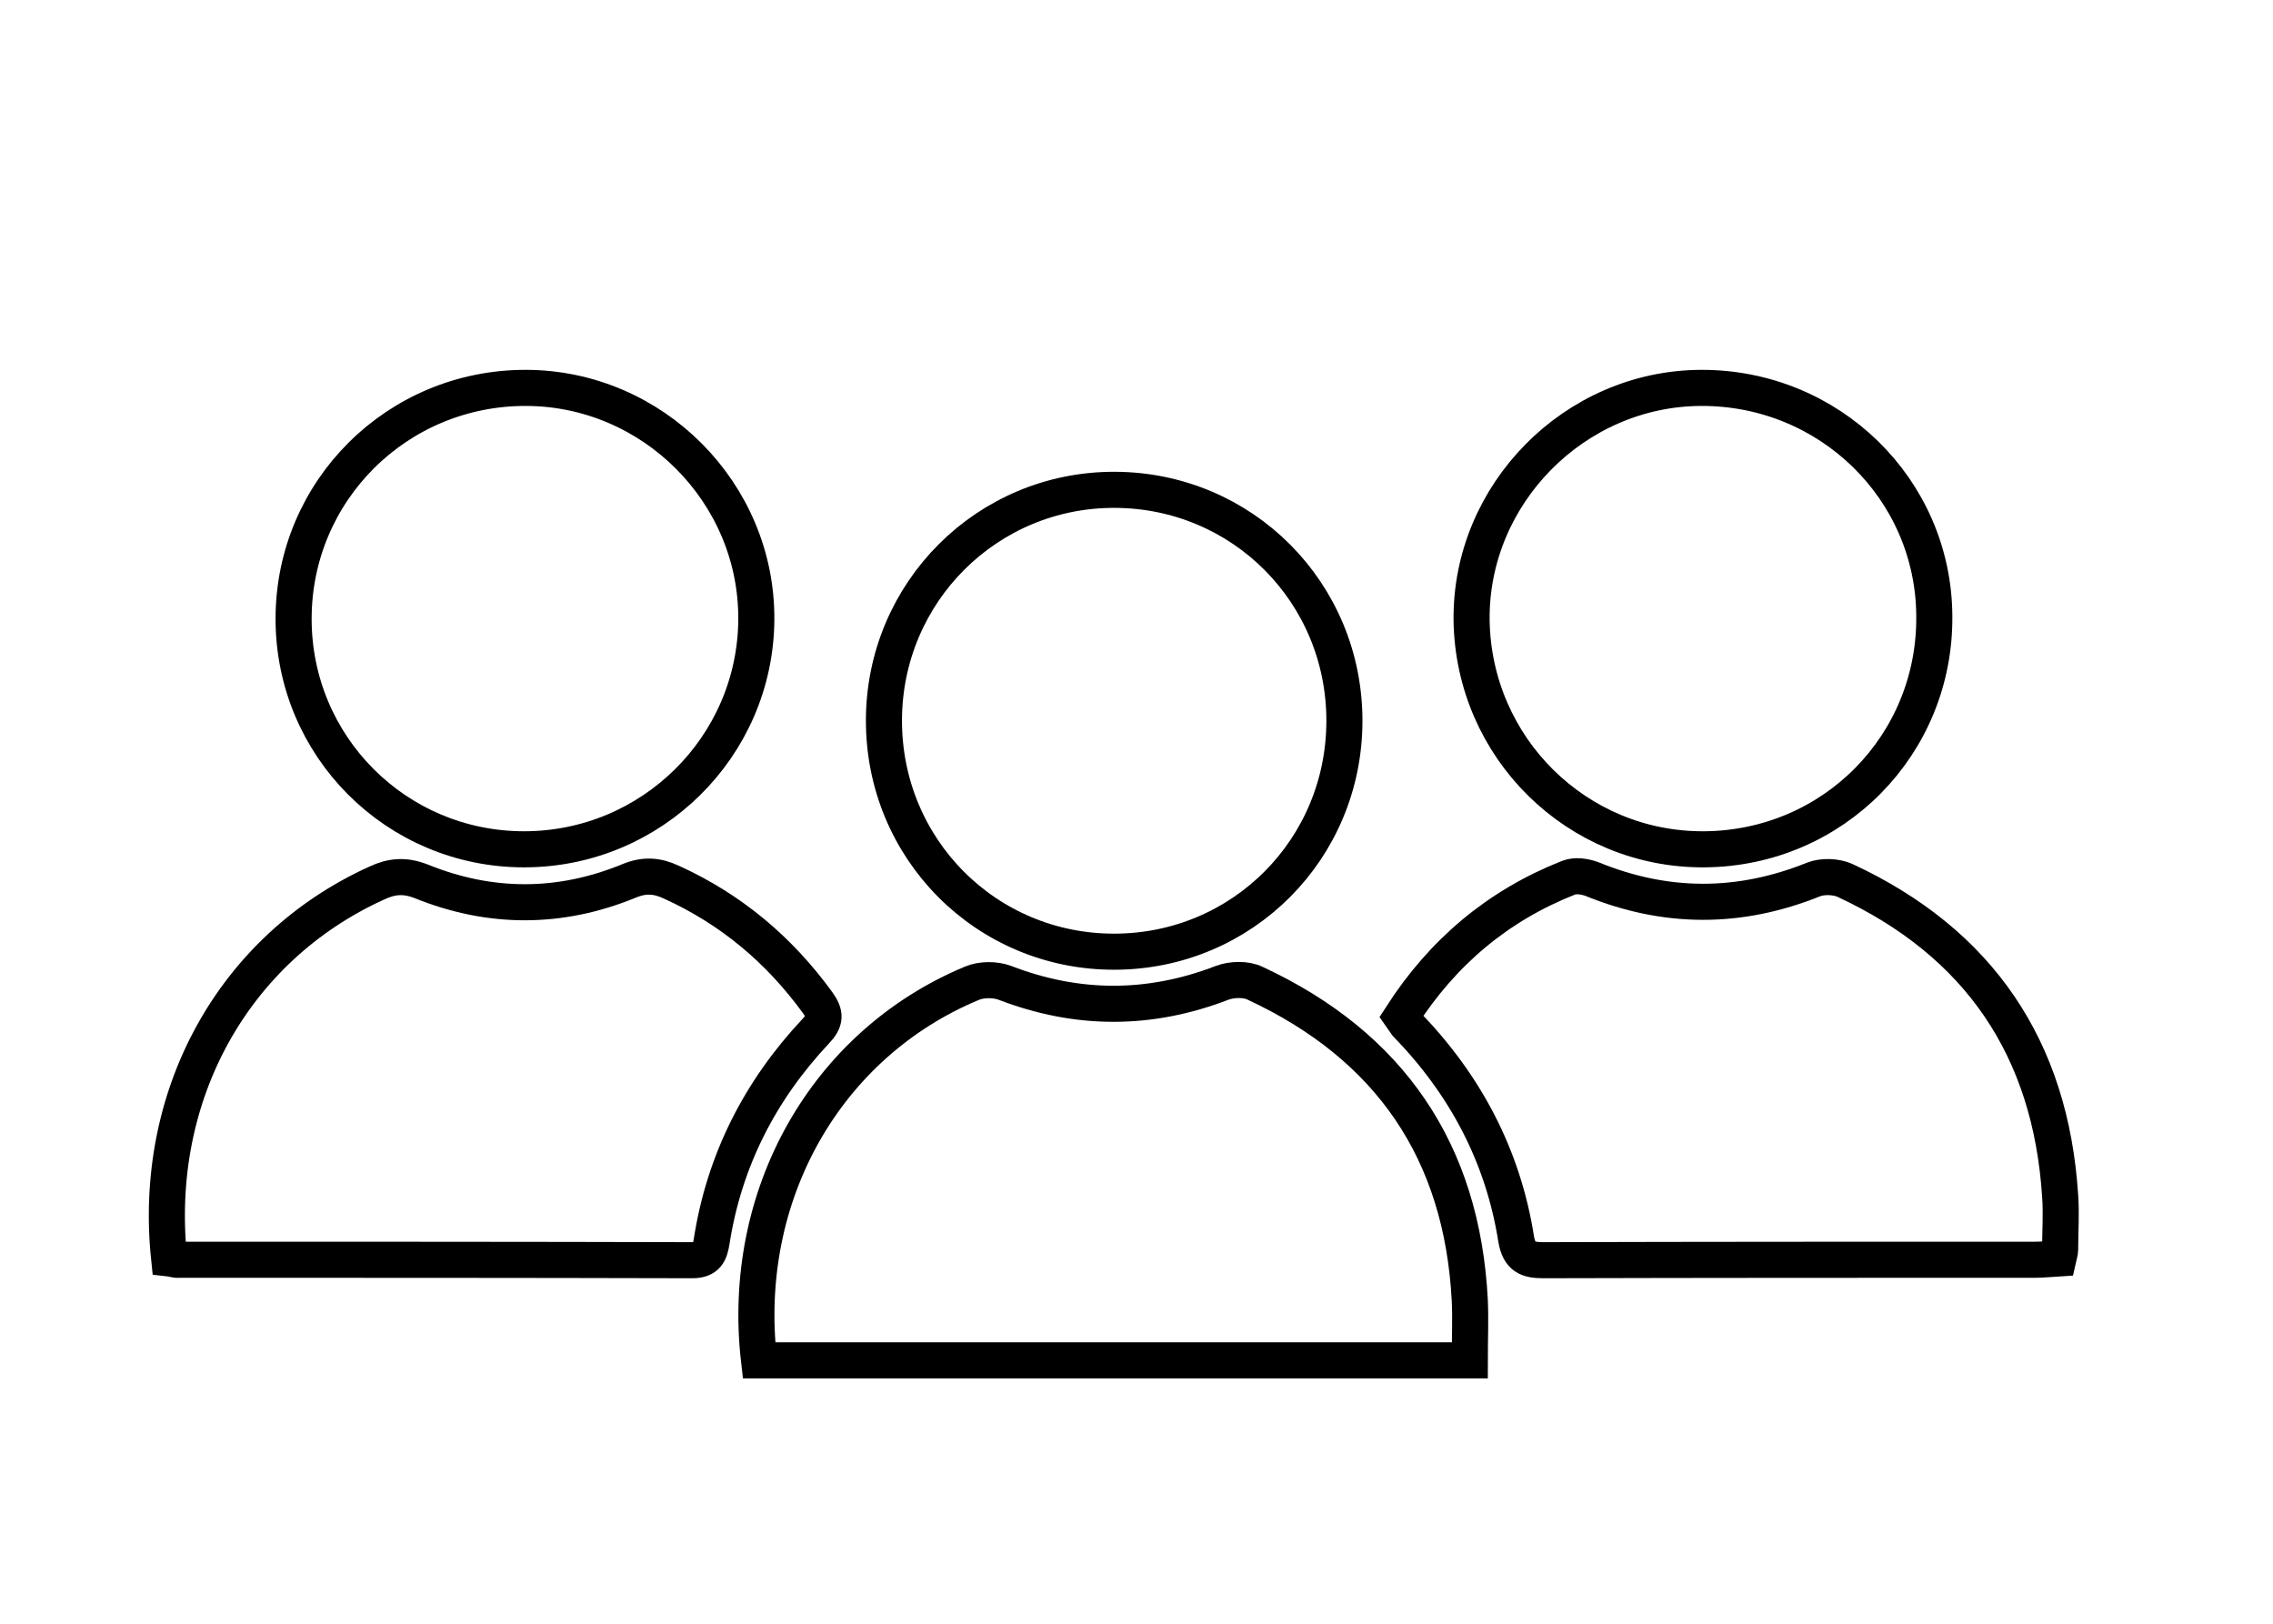 <?xml version="1.0" encoding="utf-8"?>
<!-- Generator: Adobe Illustrator 28.2.0, SVG Export Plug-In . SVG Version: 6.00 Build 0)  -->
<svg version="1.1" id="Layer_1" xmlns="http://www.w3.org/2000/svg" xmlns:xlink="http://www.w3.org/1999/xlink" x="0px" y="0px"
	 viewBox="0 0 504 360" style="enable-background:new 0 0 504 360;" xml:space="preserve">
<style type="text/css">
	.st0{fill:none;stroke:#000000;stroke-width:8;stroke-miterlimit:10;}
</style>
<g>
	<path class="st0" d="M168.3,301.6c-4.2-36.6,14.8-70.1,47.2-83.6c2.1-0.9,5.2-0.9,7.3-0.1c16.1,6.2,32.1,6.2,48.2,0
		c2.1-0.8,5.3-0.9,7.3,0.1c29.9,13.9,45.9,37.3,47.6,70.3c0.2,4.3,0,8.6,0,13.3C273.4,301.6,221,301.6,168.3,301.6z"/>
	<path class="st0" d="M37.5,279c-3.8-36.2,14.3-68.8,46-83.2c3.4-1.6,6.3-1.8,9.9-0.4c15.3,6.2,30.8,6.2,46.1-0.1
		c3.4-1.4,6.2-1.2,9.4,0.3c13.2,6,23.9,15,32.4,26.7c1.8,2.5,1.8,4-0.4,6.3c-12.4,13.2-20.3,28.7-23.1,46.6c-0.4,2.5-1,4.2-4.3,4.2
		c-38-0.1-75.9-0.1-113.9-0.1C39,279.4,38.4,279.1,37.5,279z"/>
	<path class="st0" d="M310.7,225.4c9.2-14.3,21.4-24.6,37.1-30.8c1.5-0.6,3.6-0.3,5.2,0.3c16.4,6.7,32.7,6.7,49.1,0.1
		c2-0.8,5-0.7,7,0.2c29.7,13.8,45.6,37.2,47.7,69.9c0.3,4,0,8,0,12c0,0.5-0.2,1-0.4,1.9c-1.7,0.1-3.4,0.3-5.2,0.3
		c-36.3,0-72.7,0-109,0.1c-3.6,0-5.3-0.8-6-4.6c-2.9-18.5-11.3-34.3-24.3-47.7C311.7,226.8,311.4,226.4,310.7,225.4z"/>
	<path class="st0" d="M377.9,188.3c-28.2,0.2-51.2-22.5-51.6-50.8c-0.3-27.9,22.8-51.4,50.9-51.5c28.4-0.1,51.5,22.4,51.7,50.5
		C429.2,165.1,406.5,188.1,377.9,188.3z"/>
	<path class="st0" d="M298.1,159.8c0,28.4-22.6,51.1-50.9,51.2c-28.5,0.1-51.3-22.8-51.2-51.4c0.1-28.3,22.9-51.1,51.2-51
		C275.5,108.7,298.1,131.4,298.1,159.8z"/>
	<path class="st0" d="M116.2,188.3c-28.3,0-51.1-22.8-51.1-51.1c0-28.4,23-51.3,51.6-51.2c28.1,0.1,51.2,23.3,51,51.4
		C167.5,165.5,144.5,188.3,116.2,188.3z"/>
</g>
</svg>
